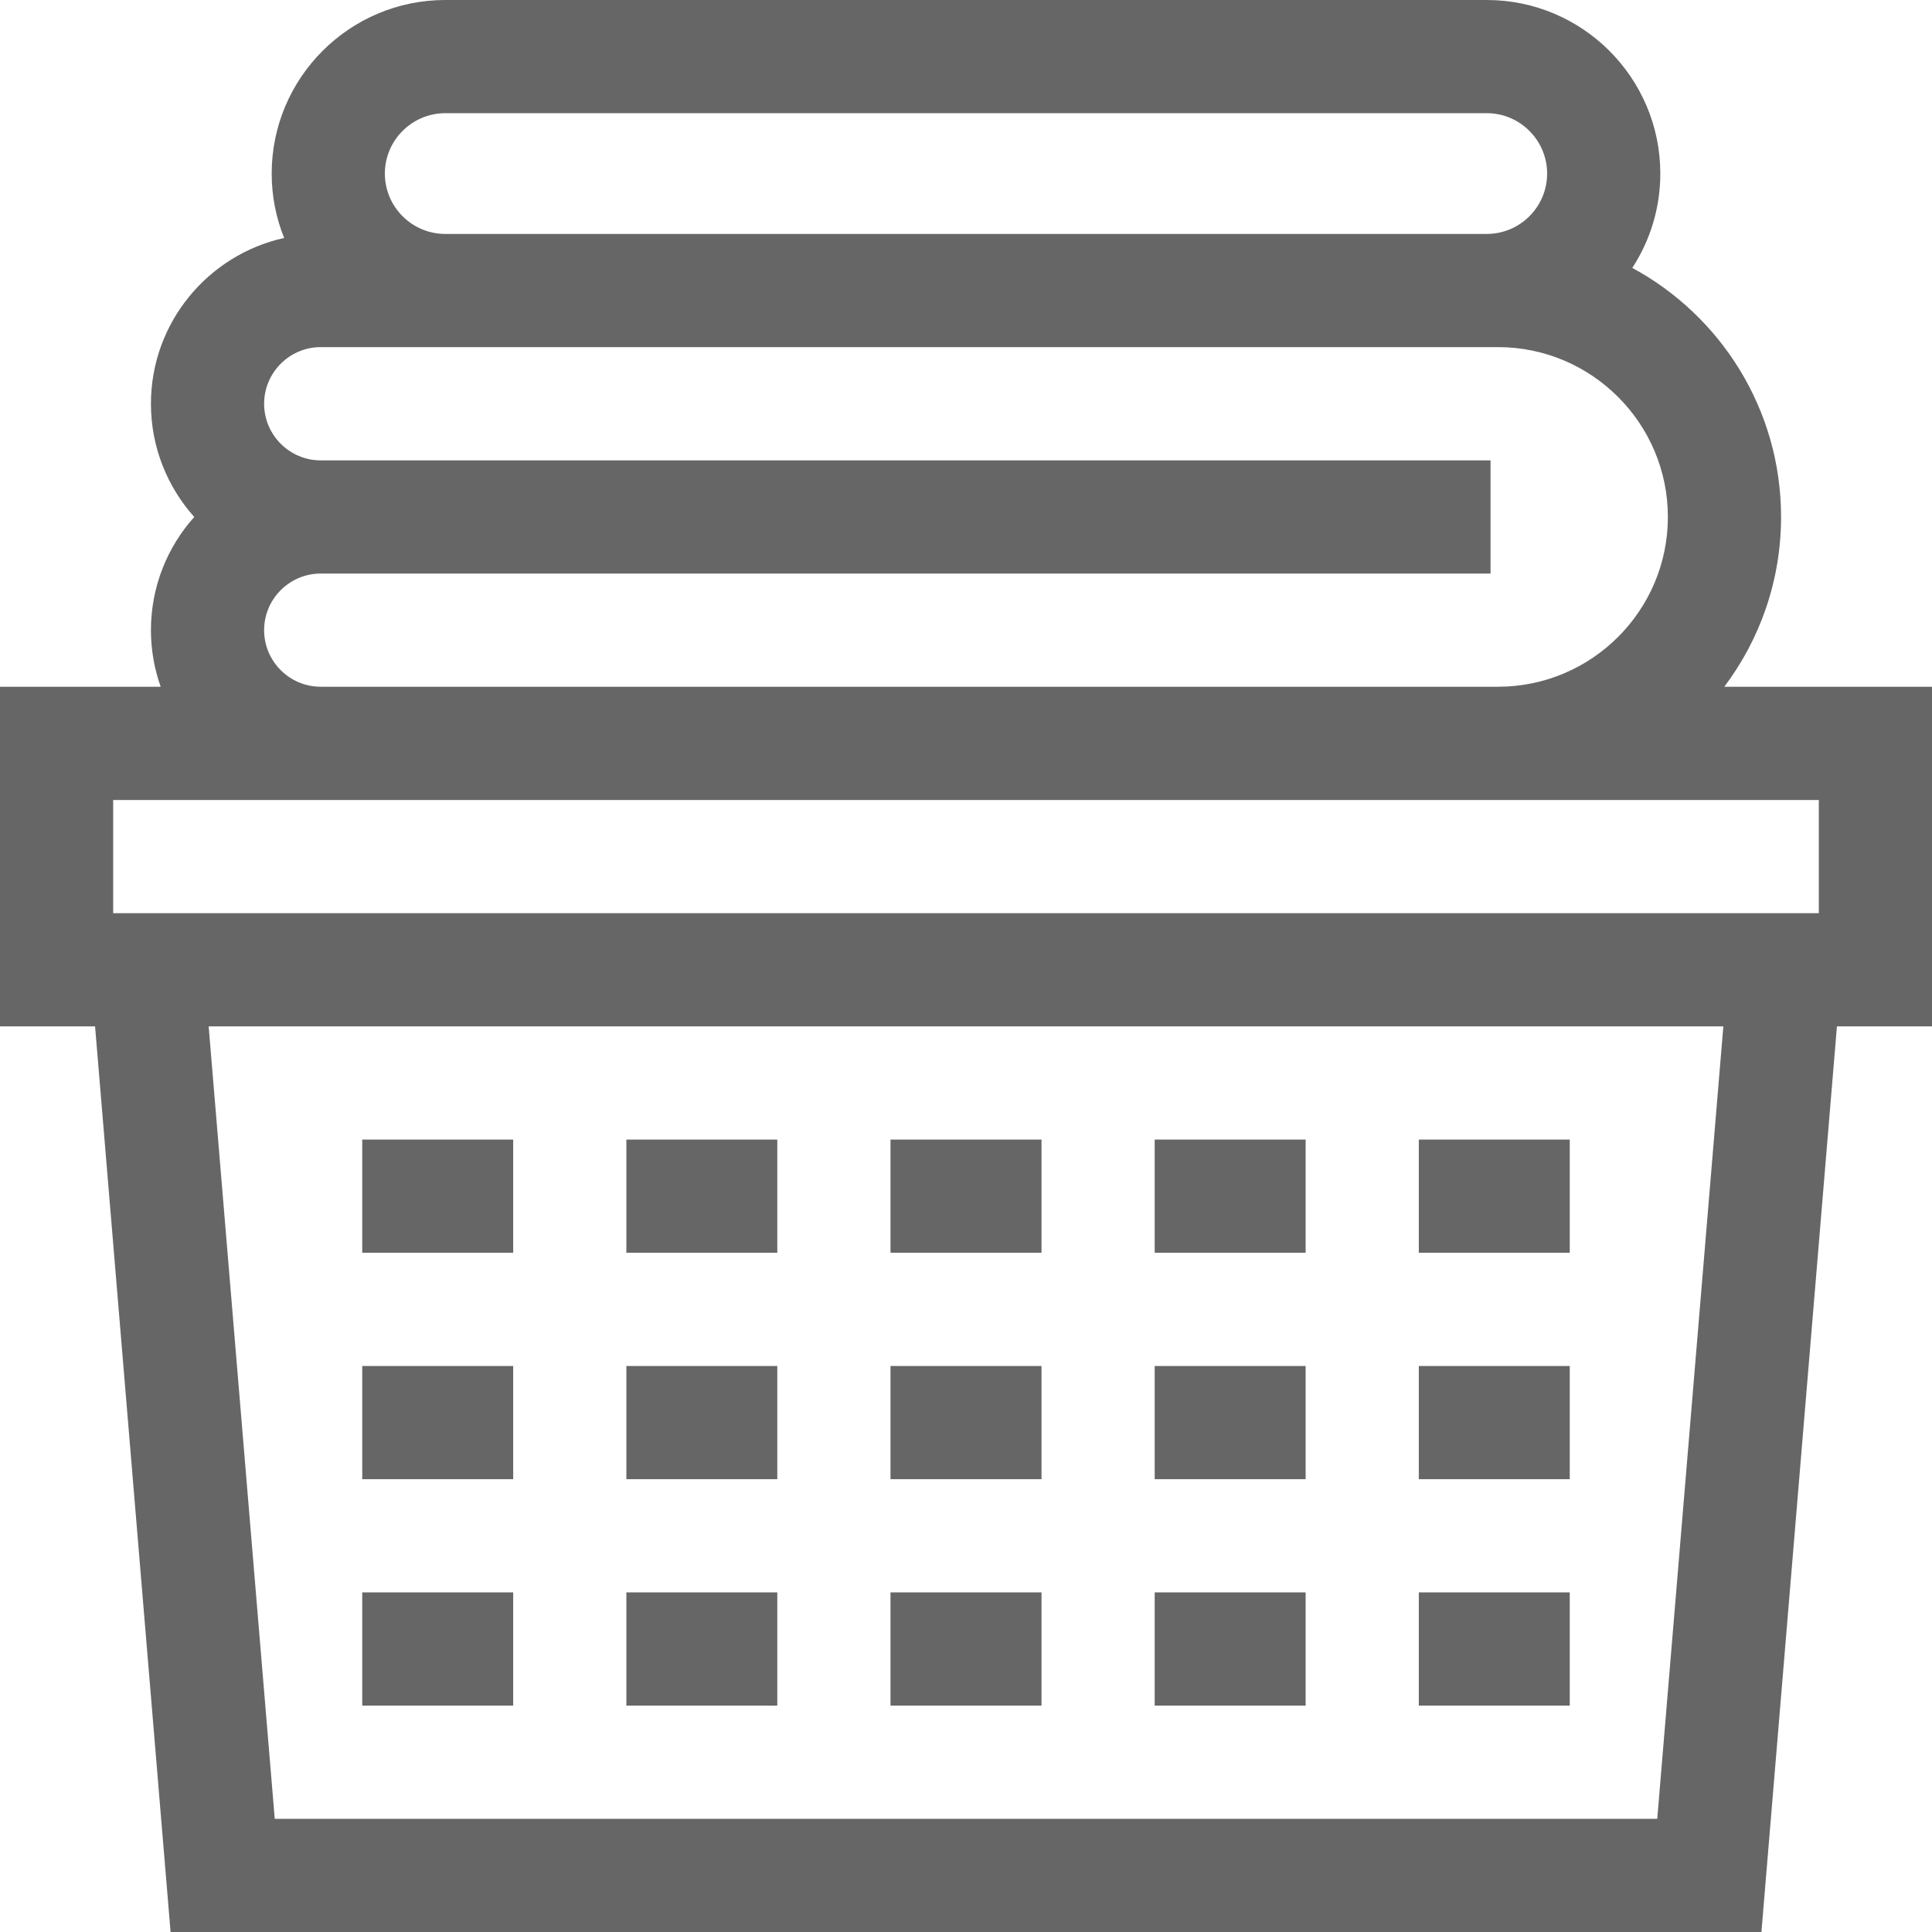 <?xml version="1.0" encoding="UTF-8"?>
<svg width="24px" height="24px" viewBox="0 0 24 24" version="1.1" xmlns="http://www.w3.org/2000/svg" xmlns:xlink="http://www.w3.org/1999/xlink">
    <title>linen</title>
    <g id="Guest-room" stroke="none" stroke-width="1" fill="none" fill-rule="evenodd" opacity="0.6">
        <g id="DM---Guest-room-details---Desktop" transform="translate(-388, -1912)" fill="#000000" fill-rule="nonzero">
            <g id="Guest-room" transform="translate(0, 489)">
                <g id="Amenities" transform="translate(92, 1157)">
                    <path d="M314.469,266 C315.658,266 316.625,266.967 316.625,268.156 C316.625,268.588 316.497,268.99 316.277,269.328 C317.377,269.923 318.125,271.087 318.125,272.422 C318.125,273.213 317.862,273.943 317.42,274.531 L317.42,274.531 L320,274.531 L320,278.75 L318.819,278.75 L317.881,290 L298.119,290 L297.181,278.75 L296,278.75 L296,274.531 L297.996,274.531 C297.918,274.311 297.875,274.075 297.875,273.828 C297.875,273.288 298.079,272.795 298.413,272.422 C298.079,272.048 297.875,271.555 297.875,271.016 C297.875,270.009 298.584,269.165 299.53,268.956 C299.43,268.709 299.375,268.439 299.375,268.156 C299.375,266.967 300.342,266 301.531,266 L301.531,266 Z M317.408,278.75 L298.592,278.75 L299.413,288.594 L316.587,288.594 L317.408,278.75 Z M308.938,285.781 L308.938,287.188 L307.062,287.188 L307.062,285.781 L308.938,285.781 Z M312.219,285.781 L312.219,287.188 L310.344,287.188 L310.344,285.781 L312.219,285.781 Z M315.5,285.781 L315.5,287.188 L313.625,287.188 L313.625,285.781 L315.5,285.781 Z M302.375,285.781 L302.375,287.188 L300.5,287.188 L300.5,285.781 L302.375,285.781 Z M305.656,285.781 L305.656,287.188 L303.781,287.188 L303.781,285.781 L305.656,285.781 Z M308.938,282.969 L308.938,284.375 L307.062,284.375 L307.062,282.969 L308.938,282.969 Z M312.219,282.969 L312.219,284.375 L310.344,284.375 L310.344,282.969 L312.219,282.969 Z M315.5,282.969 L315.5,284.375 L313.625,284.375 L313.625,282.969 L315.5,282.969 Z M302.375,282.969 L302.375,284.375 L300.5,284.375 L300.5,282.969 L302.375,282.969 Z M305.656,282.969 L305.656,284.375 L303.781,284.375 L303.781,282.969 L305.656,282.969 Z M308.938,280.156 L308.938,281.562 L307.062,281.562 L307.062,280.156 L308.938,280.156 Z M312.219,280.156 L312.219,281.562 L310.344,281.562 L310.344,280.156 L312.219,280.156 Z M315.5,280.156 L315.5,281.562 L313.625,281.562 L313.625,280.156 L315.5,280.156 Z M302.375,280.156 L302.375,281.562 L300.5,281.562 L300.5,280.156 L302.375,280.156 Z M305.656,280.156 L305.656,281.562 L303.781,281.562 L303.781,280.156 L305.656,280.156 Z M318.594,275.938 L297.406,275.938 L297.406,277.344 L318.594,277.344 L318.594,275.938 Z M314.609,270.312 L299.984,270.312 C299.597,270.312 299.281,270.628 299.281,271.016 C299.281,271.403 299.597,271.719 299.984,271.719 L299.984,271.719 L314.516,271.719 L314.516,273.125 L299.984,273.125 C299.597,273.125 299.281,273.44 299.281,273.828 C299.281,274.216 299.597,274.531 299.984,274.531 L299.984,274.531 L314.609,274.531 C315.772,274.531 316.719,273.585 316.719,272.422 C316.719,271.259 315.772,270.312 314.609,270.312 L314.609,270.312 Z M314.469,267.406 L301.531,267.406 C301.118,267.406 300.781,267.743 300.781,268.156 C300.781,268.57 301.118,268.906 301.531,268.906 L301.531,268.906 L314.469,268.906 C314.882,268.906 315.219,268.57 315.219,268.156 C315.219,267.743 314.882,267.406 314.469,267.406 L314.469,267.406 Z" id="linen"></path>
                </g>
            </g>
        </g>
    </g>
</svg>